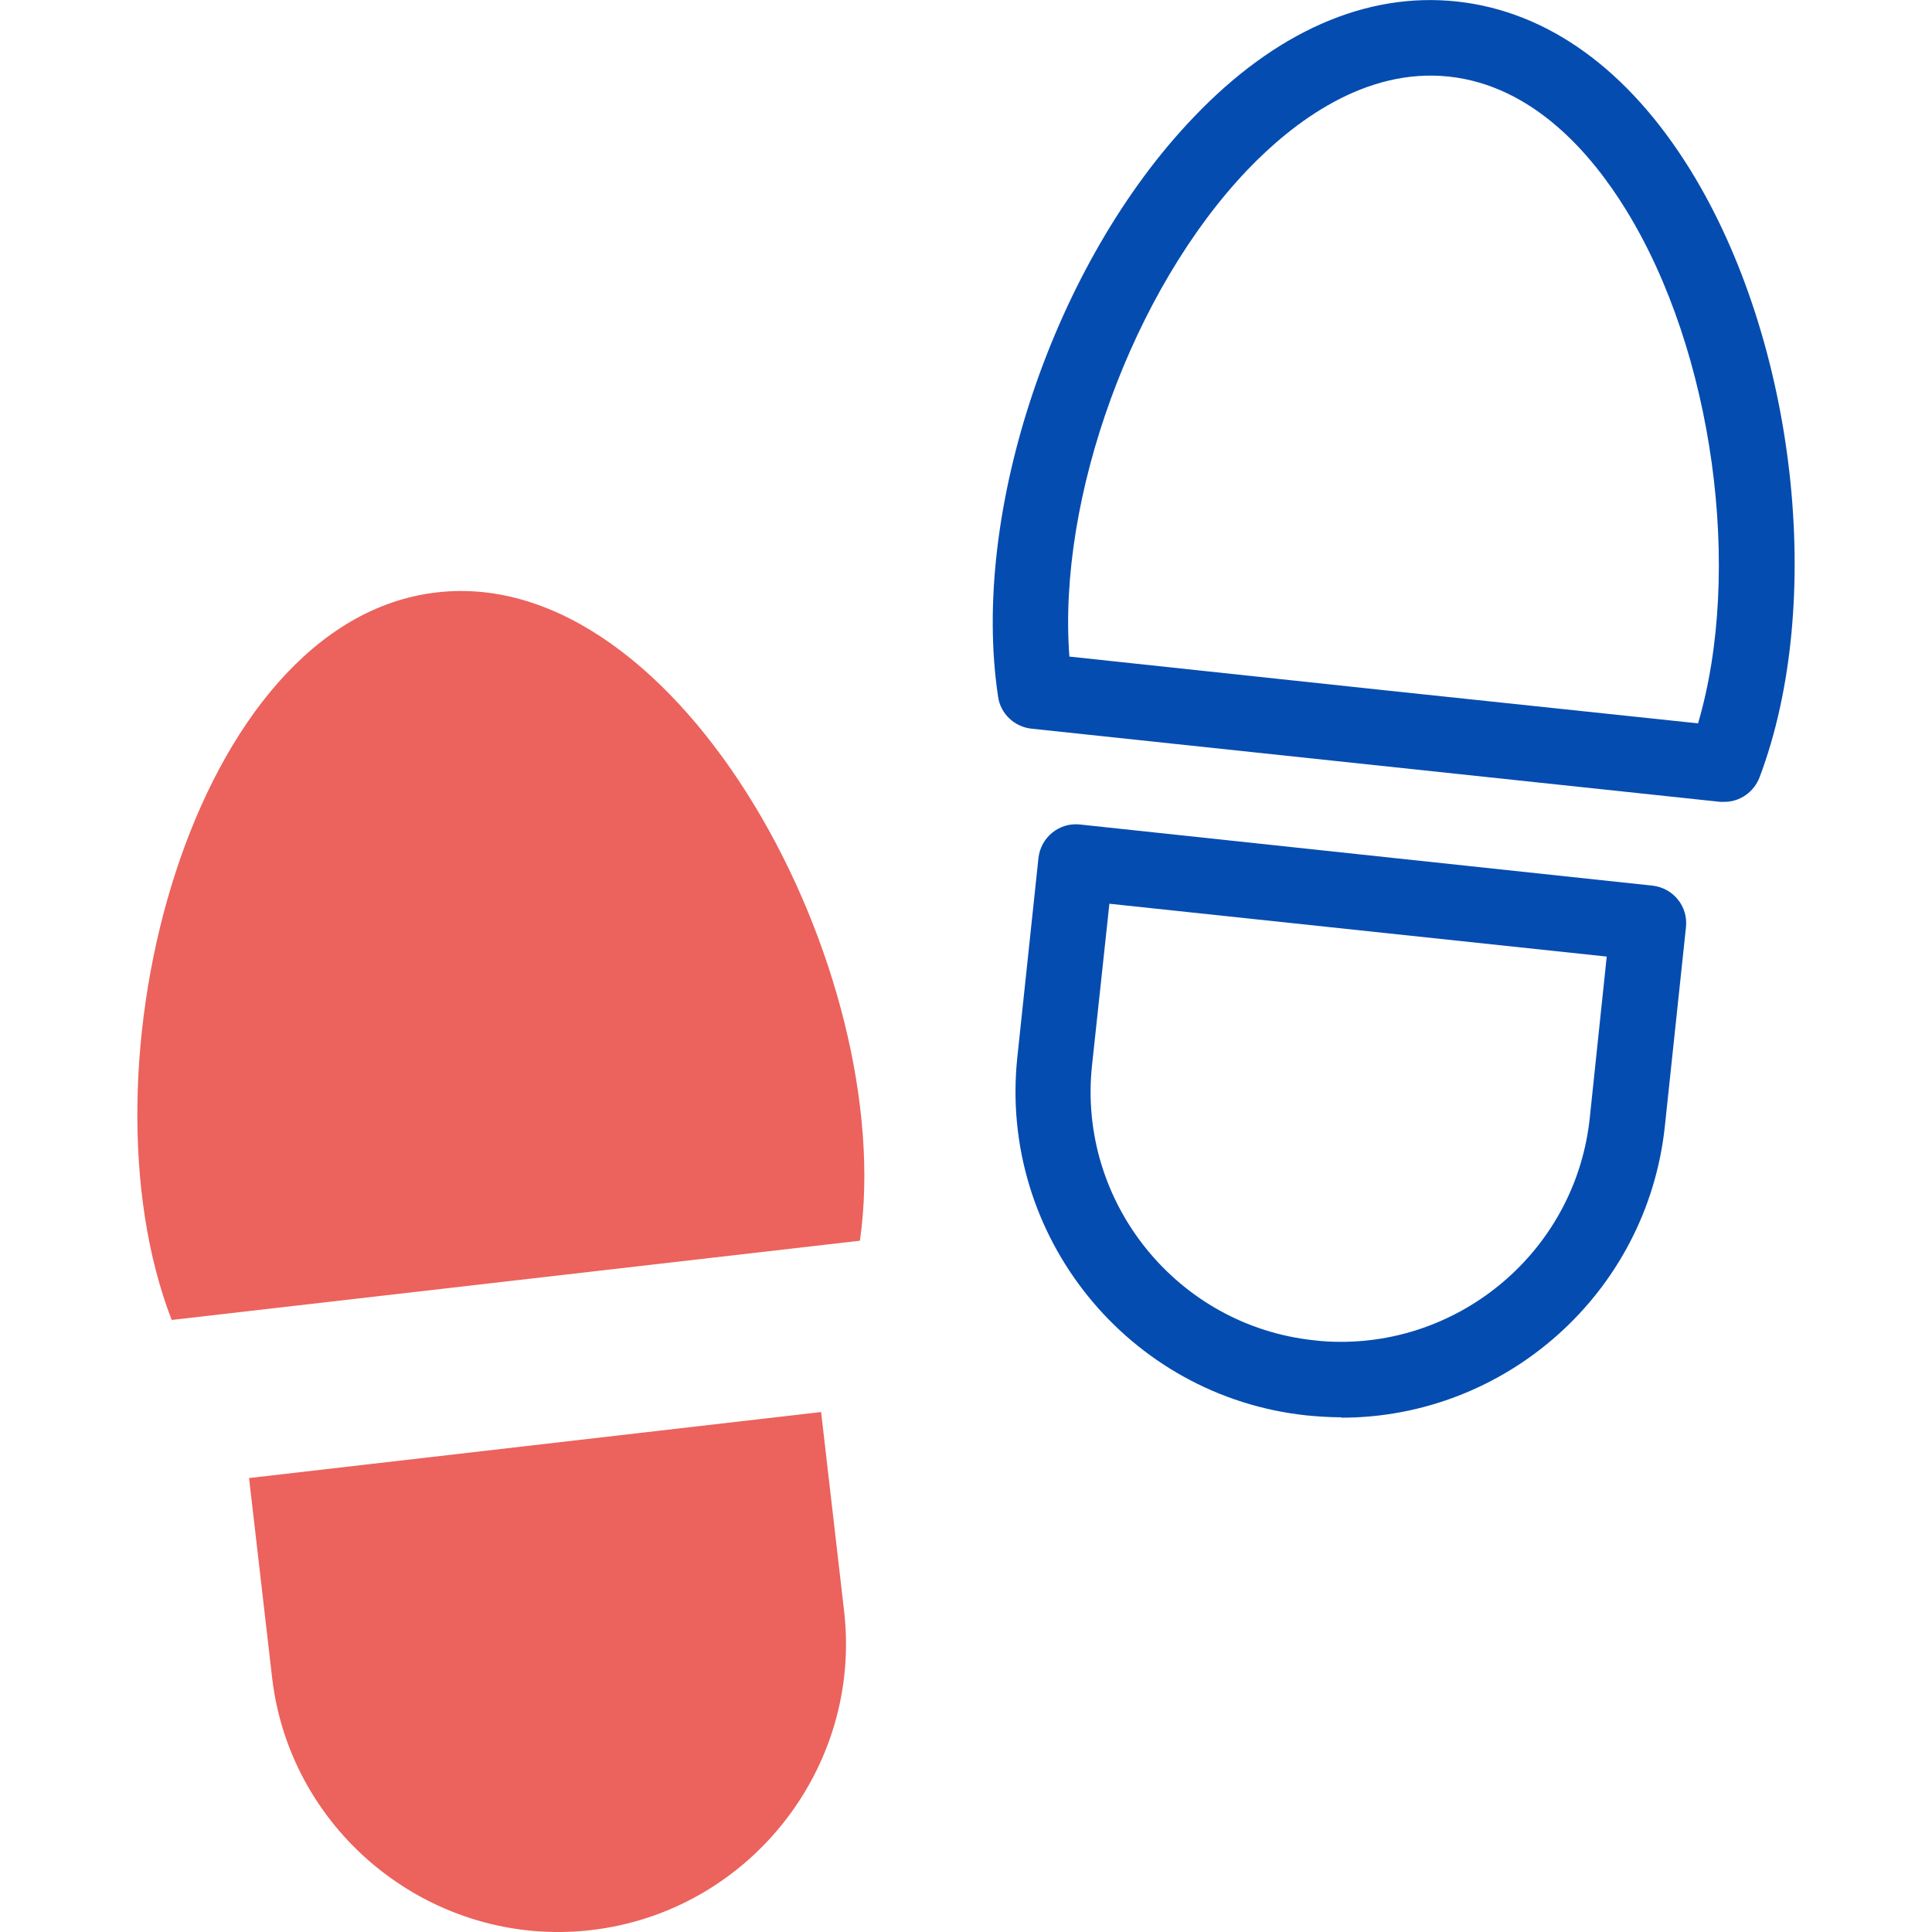 <?xml version="1.0" encoding="UTF-8"?> <svg xmlns="http://www.w3.org/2000/svg" id="Capa_1" version="1.1" viewBox="0 0 512 512"><defs><style> .st0 { fill: #054cb0; } .st1 { fill: #ec625c; fill-rule: evenodd; } </style></defs><path class="st0" d="M355.5,375.6c-3,0-6.1-.2-9.2-.5-47.3-5-81.7-47.6-76.7-94.9l5.6-52.8c.6-5.5,5.5-9.5,11-8.9l151.7,16.2c5.5.6,9.5,5.5,8.9,11l-5.6,52.8c-4.7,44.2-42.2,77.2-85.7,77.2ZM294,239.5l-4.6,42.8c-3.9,36.3,22.6,69.1,58.9,72.9,2.4.3,4.7.4,7.1.4,33.4,0,62.3-25.3,65.9-59.3l4.5-42.8-131.8-14Z"></path><path class="st0" d="M457,212.5c-.4,0-.7,0-1.1,0l-91.3-9.7-91.3-9.7c-4.5-.5-8.2-4-8.8-8.5-7.4-49,14.9-115,51.8-153.5C337.9,8.4,362.1-2.2,386.1.4c24,2.6,45.4,18,61.9,44.7,28,45.4,35.8,114.6,18.3,160.9-1.5,3.9-5.2,6.5-9.3,6.5ZM283.4,174l83.3,8.9,83.3,8.8c11.9-40.4,4.1-98.5-19.1-136.1-9.1-14.8-24.6-32.9-46.9-35.3-22.3-2.4-41.3,12.1-53.3,24.6-30.6,32-50.5,87.1-47.3,129.1h0Z"></path><path class="st1" d="M227.9,328.7c10.1-70.9-47.3-179.3-112.2-171.7-64.9,7.5-96.1,126-70.2,192.8l91.2-10.5,91.2-10.5Z"></path><path class="st1" d="M156.6,511.5c41.7-4.8,71.9-42.8,67.1-84.5l-6.1-52.8-151.6,17.5,6.1,52.8c4.8,41.7,42.9,71.8,84.5,67h0Z"></path></svg> 